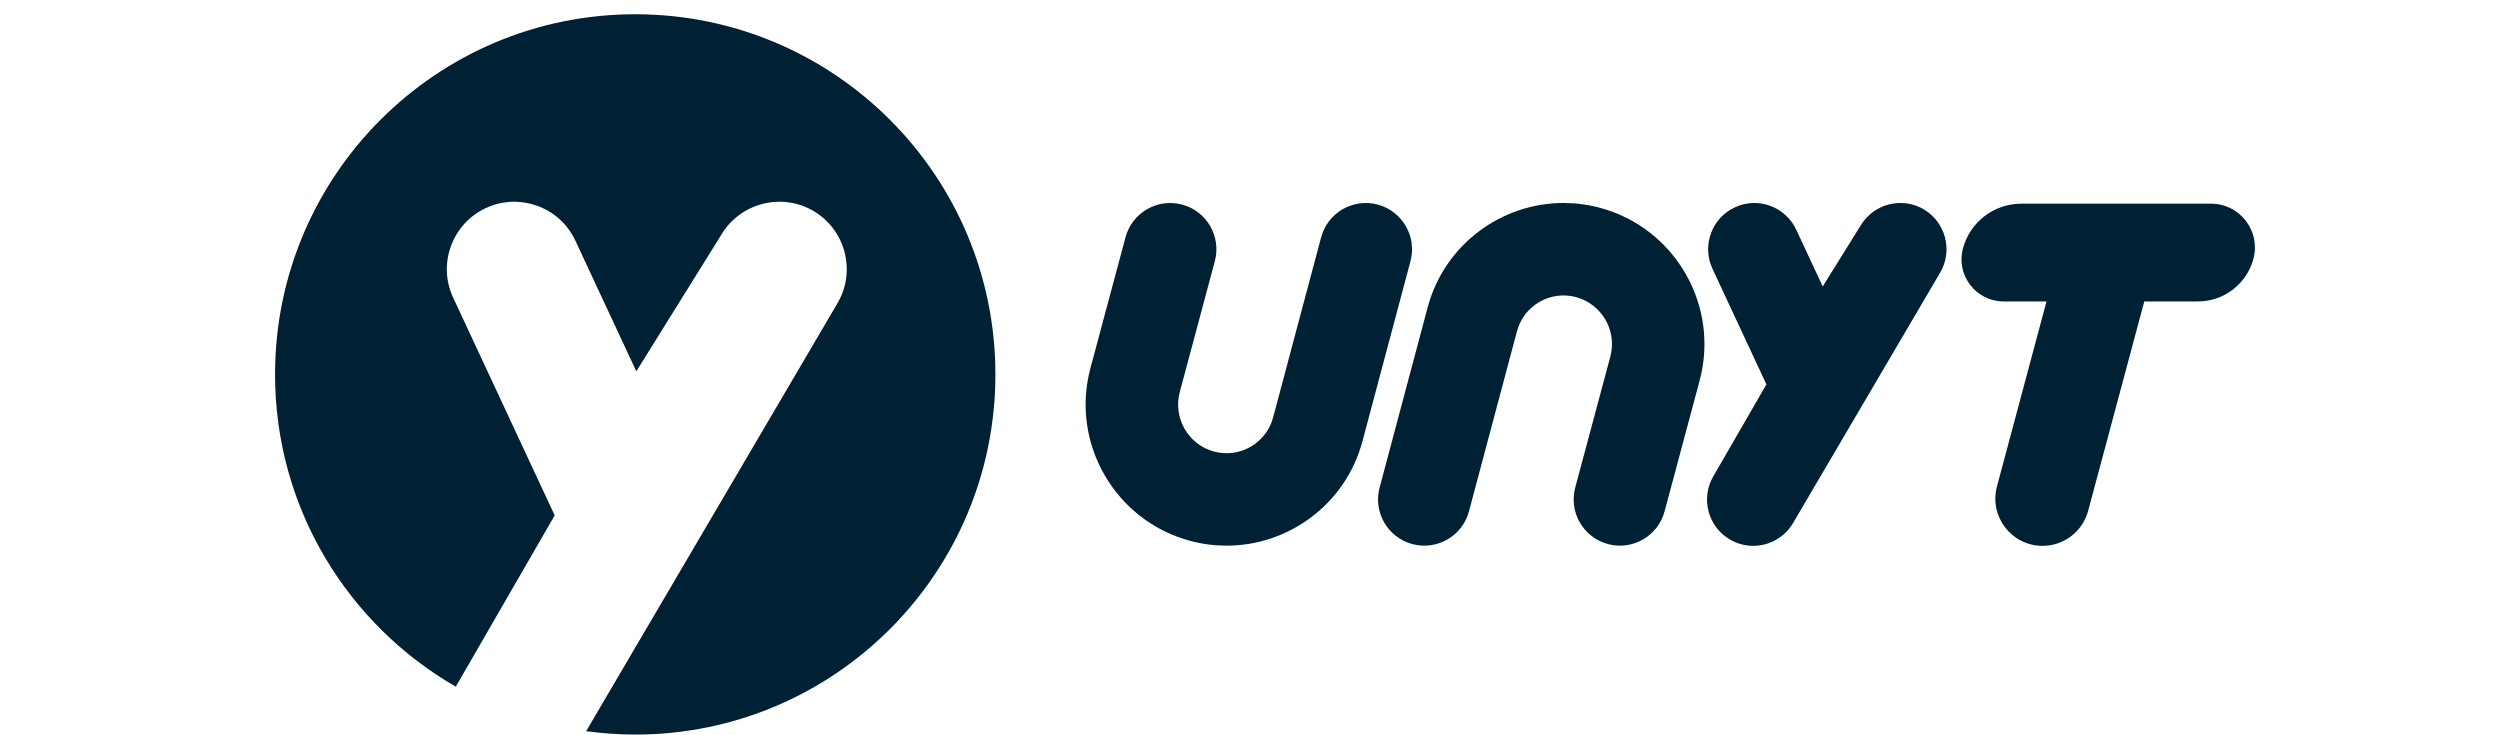 <?xml version="1.0" encoding="utf-8"?>
<!-- Generator: Adobe Illustrator 14.0.0, SVG Export Plug-In . SVG Version: 6.00 Build 43363)  -->
<!DOCTYPE svg PUBLIC "-//W3C//DTD SVG 1.1//EN" "http://www.w3.org/Graphics/SVG/1.1/DTD/svg11.dtd">
<svg version="1.1"
	 id="Calque_1" xmlns:rdf="http://www.w3.org/1999/02/22-rdf-syntax-ns#" xmlns:cc="http://creativecommons.org/ns#" xmlns:dc="http://purl.org/dc/elements/1.1/"
	 xmlns="http://www.w3.org/2000/svg" xmlns:xlink="http://www.w3.org/1999/xlink" x="0px" y="0px" width="191.16px"
	 height="56.169px" viewBox="0 -14.25 191.16 56.169" enable-background="new 0 -14.25 191.16 56.169" xml:space="preserve">
<g>
	<path fill="#002034" d="M163.96,8.799l-4.292,16.012c-0.423,1.58-1.853,2.677-3.486,2.677c-2.373,0-4.101-2.252-3.486-4.545
		l3.789-14.144h-3.279c-2.117,0-3.657-2.008-3.111-4.052c0.54-2.018,2.369-3.422,4.458-3.422h14.516
		c2.202,0,3.805,2.089,3.237,4.218c-0.515,1.92-2.254,3.256-4.241,3.256H163.96z"/>
	<path fill="#002034" d="M105.344,1.392c-1.888-0.502-3.823,0.619-4.325,2.505l-3.674,13.779c-0.525,1.96-2.549,3.131-4.509,2.603
		c-1.978-0.53-3.158-2.573-2.626-4.553l2.68-10.003c0.507-1.885-0.613-3.824-2.499-4.33c-1.886-0.504-3.824,0.614-4.33,2.5
		L83.38,13.896c-1.539,5.743,1.881,11.672,7.627,13.21c0.929,0.25,1.86,0.368,2.778,0.368c4.75,0,9.104-3.173,10.39-7.974
		l3.676-13.782C108.352,3.832,107.231,1.895,105.344,1.392"/>
	<path fill="#002034" d="M107.997,27.354c1.888,0.501,3.825-0.619,4.326-2.504l3.673-13.779c0.526-1.961,2.55-3.13,4.509-2.604
		c1.979,0.532,3.157,2.573,2.628,4.552l-2.683,10.004c-0.505,1.886,0.614,3.823,2.501,4.33c1.884,0.503,3.824-0.614,4.33-2.501
		l2.68-10.002c1.54-5.745-1.88-11.672-7.627-13.212c-0.927-0.249-1.861-0.367-2.778-0.367c-4.748,0-9.104,3.173-10.389,7.974
		l-3.675,13.783C104.987,24.916,106.11,26.852,107.997,27.354"/>
	<path fill="#002034" d="M147.073,1.744l-0.024-0.015l0,0c-0.529-0.299-1.129-0.458-1.734-0.458c-1.264,0-2.439,0.677-3.07,1.766
		l-2.665,4.283l-0.208,0.335l-0.166-0.357l-1.859-3.984c-0.399-0.855-1.107-1.504-1.995-1.828c-0.391-0.143-0.798-0.216-1.21-0.216
		c-0.517,0-1.017,0.113-1.491,0.333c-0.854,0.4-1.506,1.108-1.826,1.995c-0.322,0.886-0.281,1.847,0.116,2.702l4.077,8.74
		l0.047,0.103l-0.055,0.096l-4.011,6.944c-0.471,0.817-0.597,1.771-0.353,2.684c0.244,0.91,0.829,1.673,1.647,2.146
		c0.535,0.309,1.146,0.474,1.762,0.474c1.262,0,2.436-0.678,3.064-1.769L148.367,6.57C149.34,4.884,148.761,2.719,147.073,1.744"/>
	<path fill="#002034" d="M48.57-13.16c-15.208,0-27.538,12.33-27.538,27.541c0,10.212,5.563,19.121,13.82,23.874l7.562-13.096
		L34.652,8.514c-0.583-1.248-0.644-2.649-0.172-3.942c0.47-1.294,1.417-2.327,2.667-2.911c0.691-0.322,1.42-0.485,2.169-0.485
		c0.6,0,1.196,0.105,1.772,0.313c1.295,0.471,2.326,1.419,2.909,2.667l4.659,9.988l6.467-10.394
		c0.918-1.589,2.635-2.575,4.482-2.575c0.882,0,1.757,0.23,2.522,0.661l0.04,0.026c2.462,1.42,3.31,4.58,1.894,7.033L44.818,41.659
		c1.228,0.165,2.48,0.26,3.752,0.26c15.21,0,27.542-12.328,27.542-27.538C76.112-0.83,63.78-13.16,48.57-13.16"/>
</g>
</svg>
